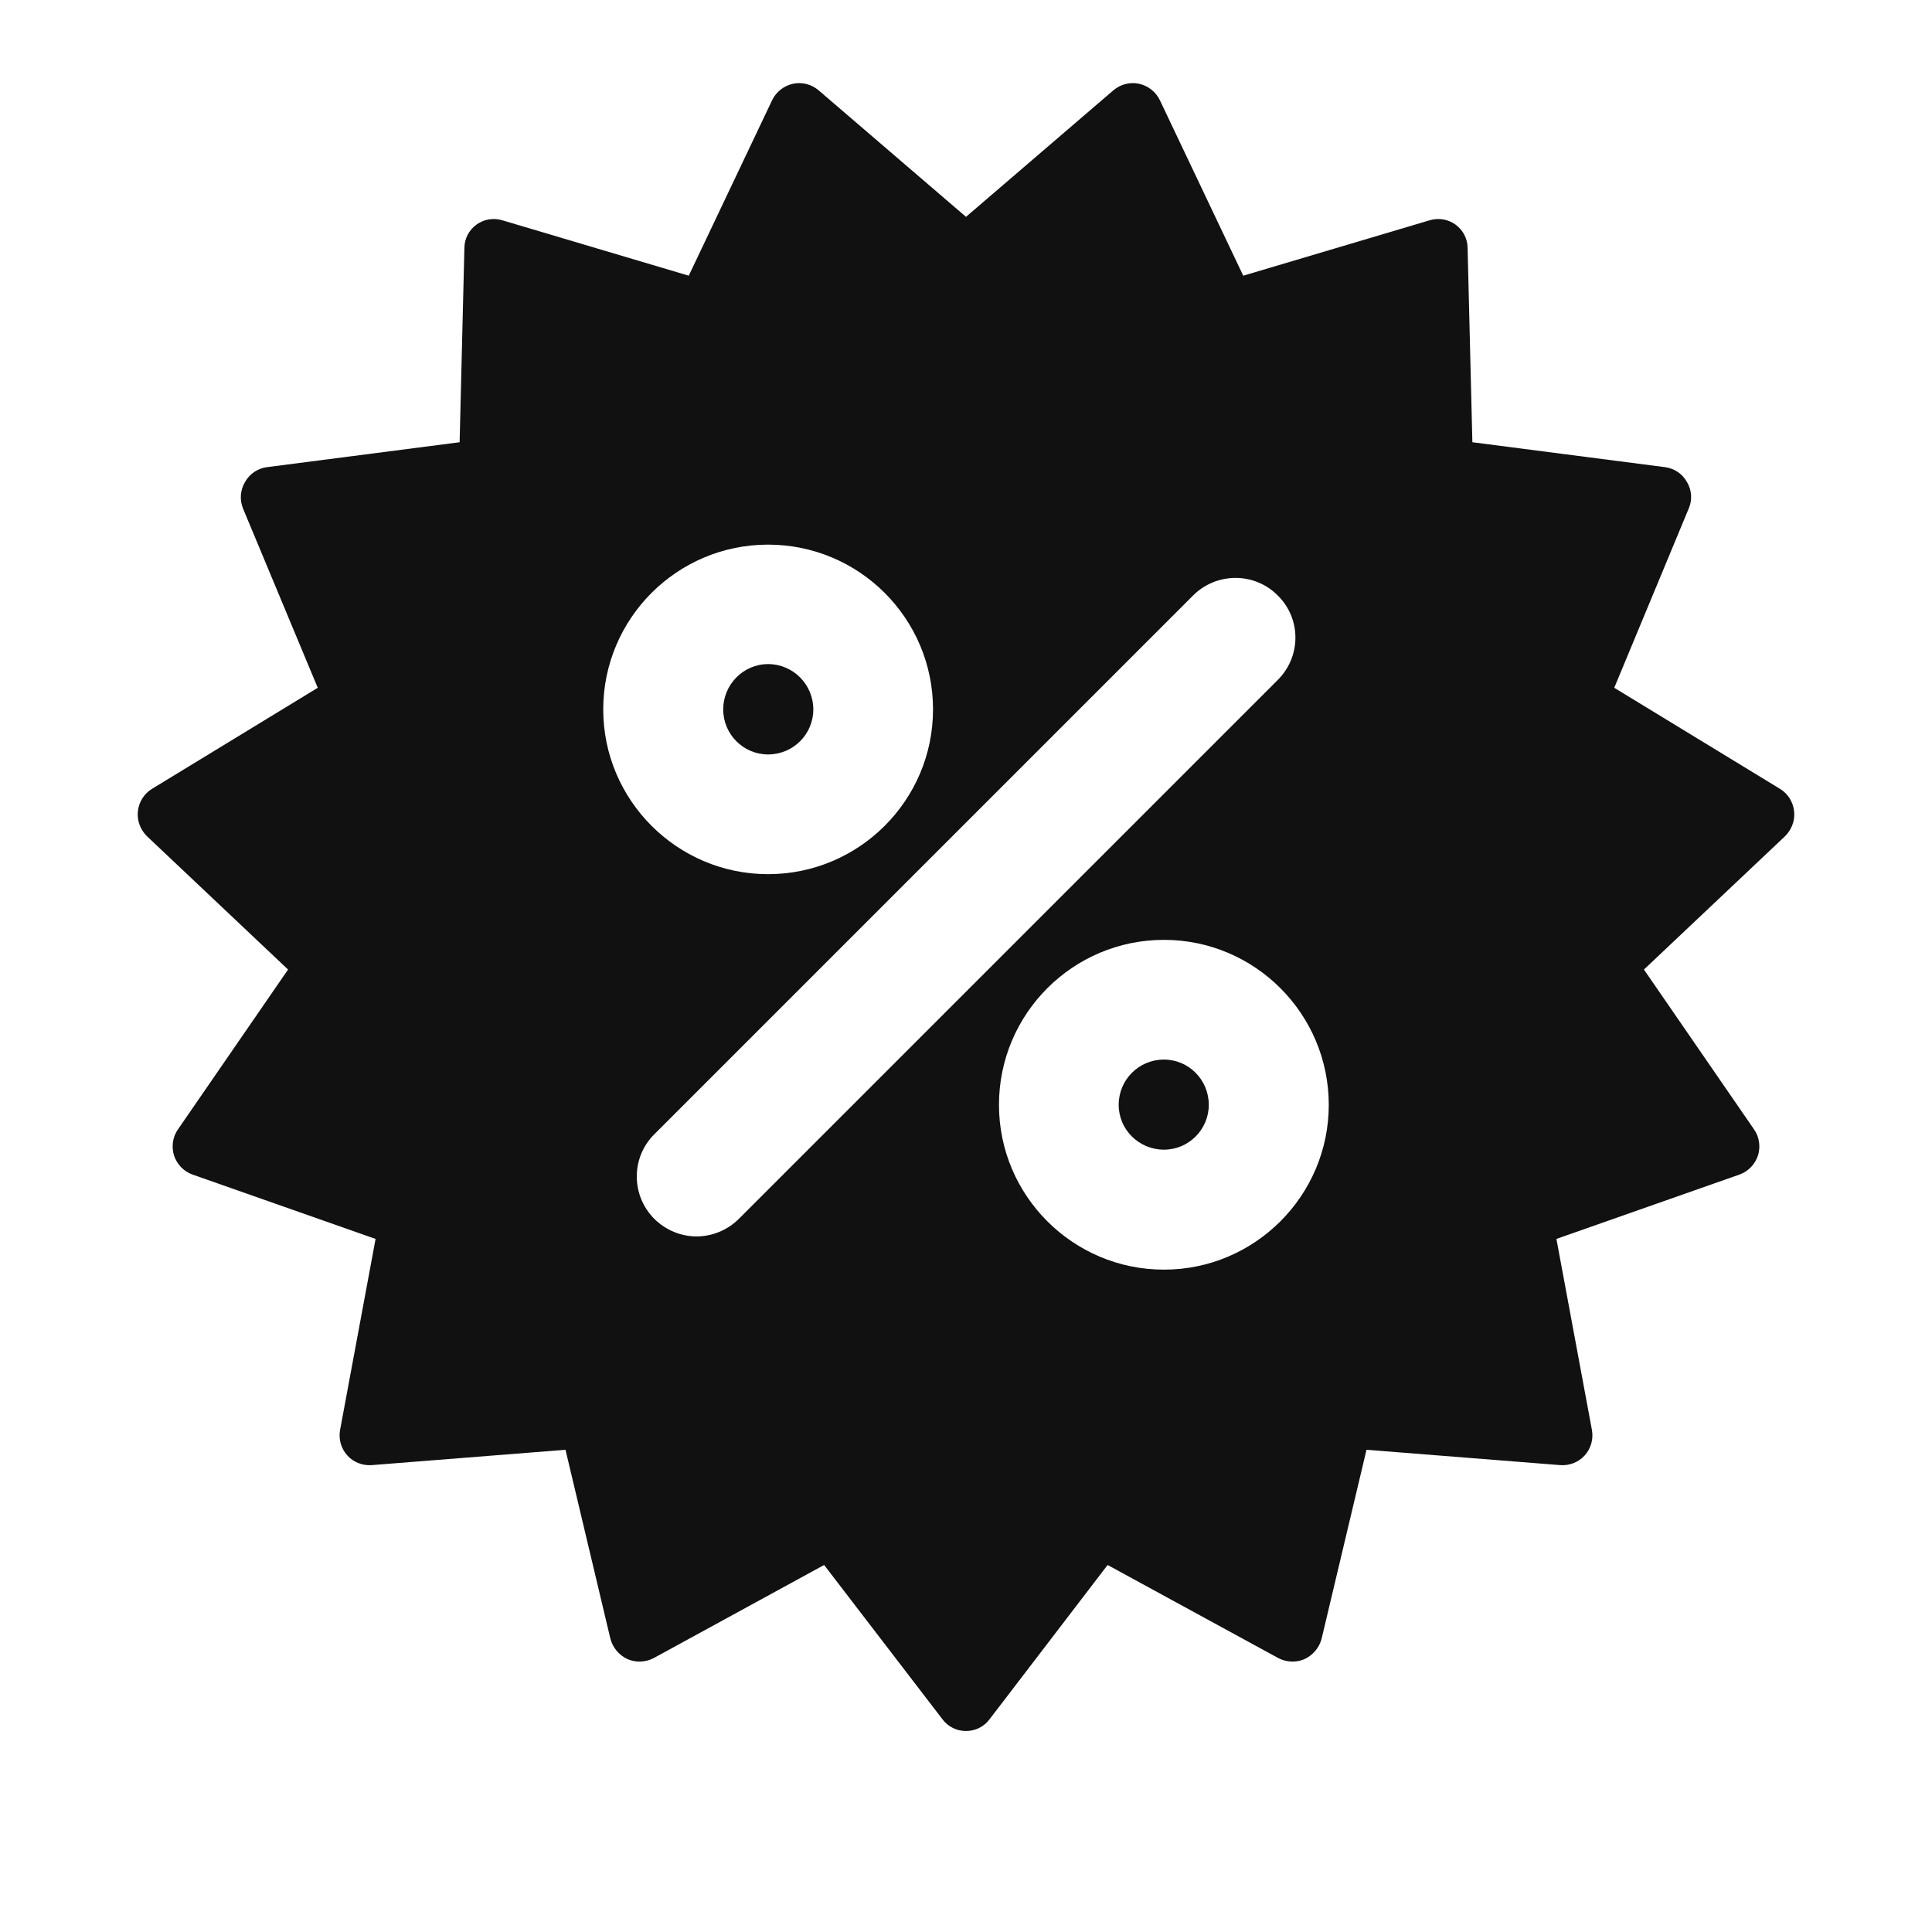 <svg version="1.0" preserveAspectRatio="xMidYMid meet" height="40" viewBox="0 0 30 30" zoomAndPan="magnify" width="40" xmlns:xlink="http://www.w3.org/1999/xlink" xmlns="http://www.w3.org/2000/svg"><defs><clipPath id="2050330add"><path clip-rule="nonzero" d="M 2.113 1.27 L 27.887 1.27 L 27.887 27 L 2.113 27 Z M 2.113 1.27"></path></clipPath></defs><path fill-rule="nonzero" fill-opacity="1" d="M 18.074 16.453 C 17.684 16.453 17.371 16.766 17.371 17.156 C 17.371 17.539 17.684 17.852 18.074 17.852 C 18.457 17.852 18.77 17.539 18.77 17.156 C 18.77 16.766 18.457 16.453 18.074 16.453" fill="#111111"></path><path fill-rule="nonzero" fill-opacity="1" d="M 11.926 11.715 C 12.316 11.715 12.629 11.402 12.629 11.016 C 12.629 10.629 12.316 10.312 11.926 10.312 C 11.543 10.312 11.23 10.629 11.23 11.016 C 11.23 11.402 11.543 11.715 11.926 11.715" fill="#111111"></path><g clip-path="url(#2050330add)"><path fill-rule="nonzero" fill-opacity="1" d="M 18.074 19.715 C 16.66 19.715 15.512 18.566 15.512 17.156 C 15.512 15.742 16.66 14.594 18.074 14.594 C 19.484 14.594 20.633 15.742 20.633 17.156 C 20.633 18.566 19.484 19.715 18.074 19.715 Z M 11.473 18.926 C 11.293 19.105 11.055 19.199 10.816 19.199 C 10.578 19.199 10.34 19.105 10.16 18.926 C 9.797 18.562 9.797 17.973 10.16 17.613 L 18.527 9.246 C 18.891 8.883 19.48 8.883 19.84 9.246 C 20.207 9.605 20.207 10.195 19.84 10.559 Z M 9.367 11.016 C 9.367 9.602 10.516 8.457 11.926 8.457 C 13.34 8.457 14.488 9.602 14.488 11.016 C 14.488 12.426 13.34 13.574 11.926 13.574 C 10.516 13.574 9.367 12.426 9.367 11.016 Z M 27.859 12.598 C 27.844 12.453 27.762 12.324 27.641 12.25 L 25.066 10.68 L 26.223 7.895 C 26.281 7.762 26.27 7.609 26.195 7.484 C 26.125 7.359 26 7.273 25.855 7.254 L 22.863 6.867 L 22.789 3.855 C 22.789 3.707 22.719 3.574 22.602 3.488 C 22.484 3.402 22.332 3.379 22.195 3.422 L 19.305 4.281 L 18.012 1.559 C 17.949 1.426 17.828 1.332 17.688 1.301 C 17.547 1.27 17.398 1.309 17.289 1.402 L 15 3.367 L 12.711 1.402 C 12.602 1.309 12.453 1.27 12.312 1.301 C 12.172 1.332 12.051 1.426 11.988 1.559 L 10.695 4.281 L 7.805 3.422 C 7.668 3.379 7.516 3.402 7.398 3.488 C 7.281 3.574 7.211 3.707 7.211 3.855 L 7.137 6.867 L 4.145 7.254 C 4 7.273 3.875 7.359 3.805 7.484 C 3.73 7.609 3.719 7.762 3.773 7.895 L 4.934 10.68 L 2.359 12.25 C 2.238 12.324 2.156 12.453 2.141 12.598 C 2.125 12.742 2.18 12.883 2.281 12.984 L 4.473 15.055 L 2.762 17.539 C 2.68 17.656 2.66 17.809 2.703 17.945 C 2.75 18.082 2.855 18.191 2.988 18.238 L 5.832 19.238 L 5.281 22.203 C 5.254 22.348 5.297 22.492 5.391 22.598 C 5.488 22.707 5.633 22.762 5.777 22.75 L 8.781 22.512 L 9.477 25.441 C 9.512 25.582 9.609 25.699 9.742 25.762 C 9.875 25.82 10.027 25.812 10.152 25.746 L 12.797 24.301 L 14.633 26.695 C 14.719 26.812 14.855 26.879 15 26.879 C 15.145 26.879 15.281 26.812 15.367 26.695 L 17.199 24.301 L 19.848 25.746 C 19.973 25.812 20.125 25.82 20.258 25.762 C 20.391 25.699 20.488 25.582 20.523 25.441 L 21.219 22.512 L 24.223 22.75 C 24.367 22.762 24.512 22.707 24.609 22.598 C 24.703 22.492 24.746 22.348 24.719 22.203 L 24.168 19.238 L 27.012 18.238 C 27.145 18.191 27.25 18.082 27.297 17.945 C 27.34 17.809 27.32 17.656 27.238 17.539 L 25.527 15.055 L 27.719 12.984 C 27.82 12.883 27.875 12.742 27.859 12.598" fill="#111111"></path></g></svg>